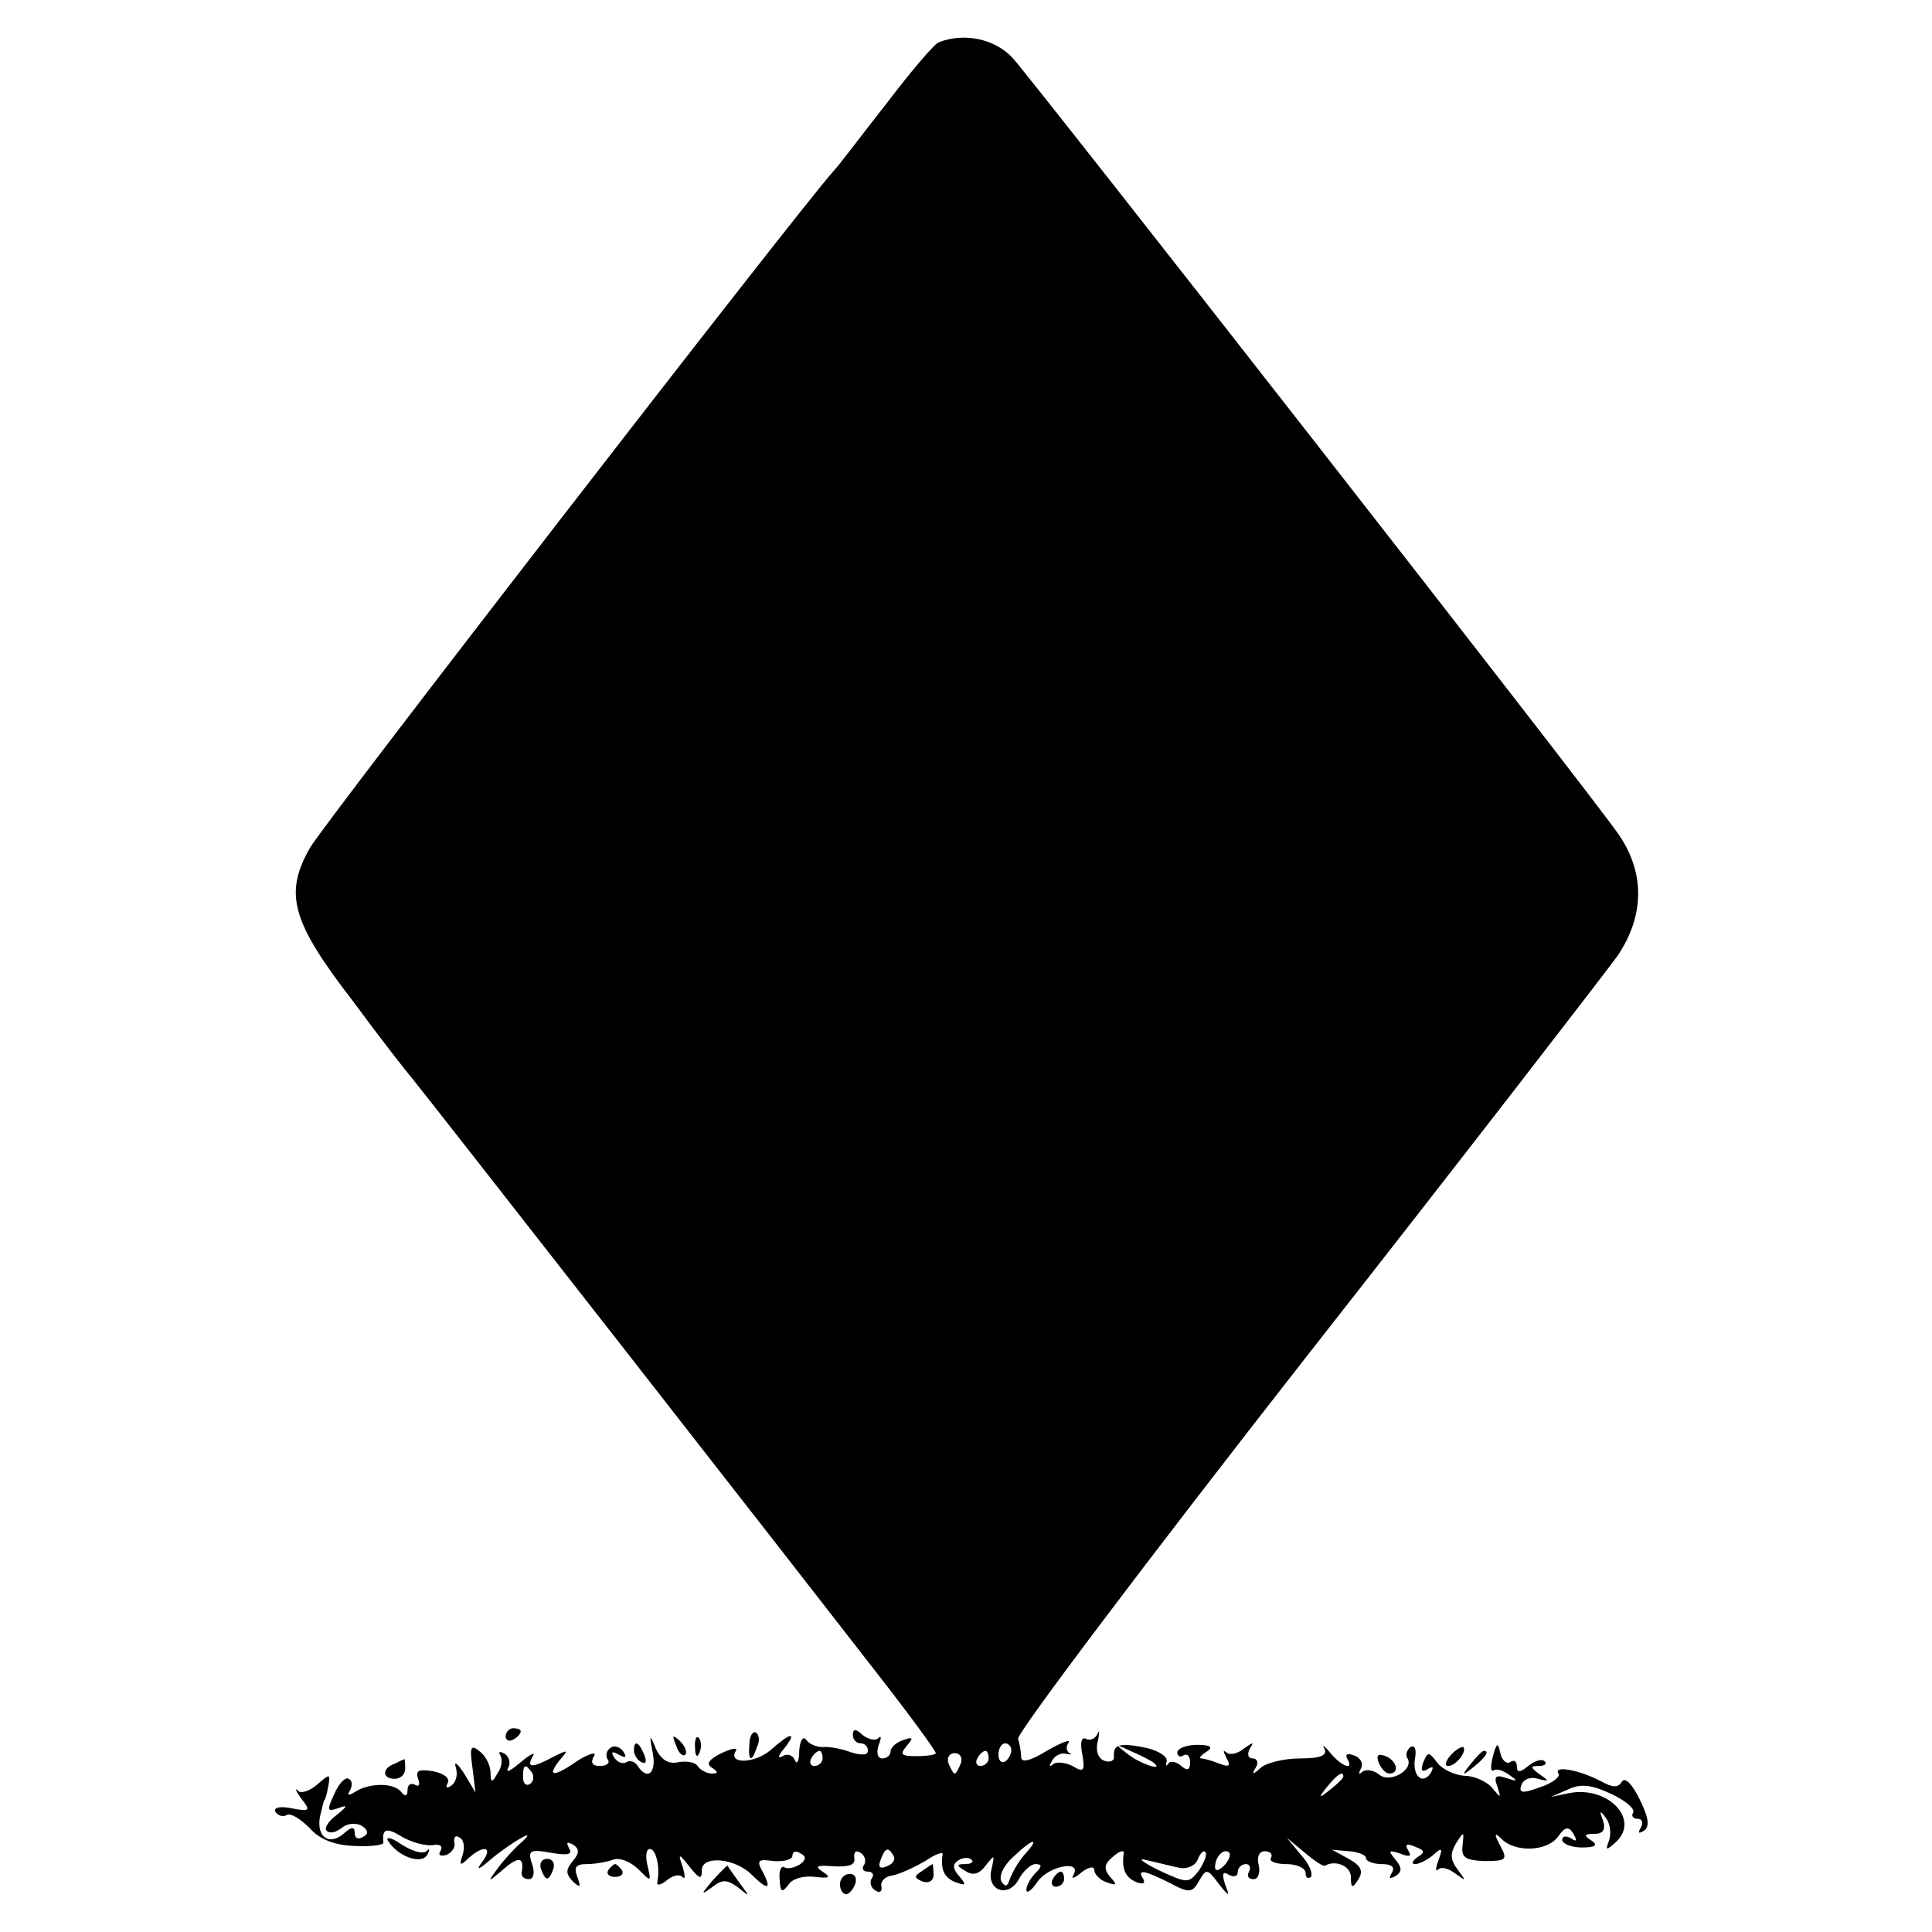 <?xml version="1.0" standalone="no"?>
<!DOCTYPE svg PUBLIC "-//W3C//DTD SVG 20010904//EN"
 "http://www.w3.org/TR/2001/REC-SVG-20010904/DTD/svg10.dtd">
<svg version="1.0" xmlns="http://www.w3.org/2000/svg"
 width="256pt" height="256pt" viewBox="0 0 256 256"
 preserveAspectRatio="xMidYMid meet">
<g transform="translate(0,256) scale(0.1,-0.1)"
fill="#000000" stroke="none">
<path d="M1244 2504 c-7 -3 -38 -40 -70 -82 -33 -42 -63 -82 -69 -88 -46 -51
-675 -864 -694 -897 -35 -61 -25 -98 57 -204 36 -49 72 -95 79 -103 19 -23
526 -672 615 -787 43 -55 78 -103 78 -106 0 -2 -11 -4 -25 -4 -21 0 -23 2 -14
13 10 12 9 13 -5 8 -9 -3 -16 -10 -16 -15 0 -5 -5 -9 -11 -9 -6 0 -8 7 -5 17
4 10 4 14 0 10 -4 -4 -13 -2 -21 4 -9 9 -13 8 -13 0 0 -6 5 -11 10 -11 6 0 10
-4 10 -10 0 -6 -9 -6 -22 -2 -13 5 -30 8 -38 7 -8 0 -18 4 -22 10 -4 5 -8 -1
-9 -15 0 -14 -3 -19 -6 -12 -2 6 -10 9 -16 5 -7 -4 -6 1 2 10 18 23 9 22 -18
-2 -21 -18 -57 -19 -46 -1 3 5 -6 3 -19 -3 -16 -8 -21 -14 -13 -19 9 -6 9 -8
0 -8 -6 0 -14 4 -18 9 -3 6 -15 8 -26 6 -13 -3 -23 3 -30 18 -8 20 -9 19 -4
-6 5 -26 -7 -37 -20 -17 -4 6 -10 8 -15 5 -5 -3 -12 0 -16 6 -5 8 -3 9 6 4 9
-5 11 -4 6 4 -4 6 -12 9 -17 5 -5 -3 -7 -10 -4 -15 4 -5 -1 -9 -10 -9 -10 0
-13 4 -8 13 4 6 -5 4 -20 -5 -33 -23 -43 -23 -26 -1 13 15 12 15 -8 5 -28 -15
-36 -15 -27 1 4 6 -3 3 -16 -8 -13 -11 -20 -15 -17 -8 4 6 2 15 -4 19 -7 4 -9
3 -6 -2 3 -6 2 -16 -4 -24 -7 -13 -9 -12 -9 1 0 9 -6 22 -14 28 -12 10 -14 7
-10 -21 l4 -33 -15 25 c-9 14 -14 17 -11 8 3 -10 0 -20 -6 -24 -6 -4 -8 -3 -5
3 4 6 -4 13 -19 16 -19 3 -24 1 -20 -10 3 -8 1 -11 -4 -8 -6 3 -10 0 -10 -7 0
-8 -3 -9 -8 -3 -9 13 -42 13 -61 1 -9 -6 -12 -5 -7 2 3 6 3 13 -2 15 -4 3 -13
-6 -19 -20 -10 -22 -10 -24 5 -19 13 5 13 3 -2 -9 -11 -8 -17 -18 -13 -21 4
-4 12 -2 20 4 7 6 18 7 26 3 9 -6 10 -11 2 -15 -6 -4 -11 -2 -11 5 0 9 -4 9
-15 -1 -19 -16 -36 -4 -31 23 3 12 5 22 6 22 1 0 3 8 5 18 3 17 2 17 -14 3
-10 -9 -22 -13 -26 -9 -5 5 -3 0 4 -10 13 -16 12 -18 -13 -13 -15 3 -24 1 -21
-5 4 -5 10 -7 15 -4 5 3 18 -5 30 -17 14 -16 34 -23 60 -24 22 -1 39 1 38 5
-2 18 4 20 25 7 12 -7 30 -12 40 -11 10 2 14 -1 11 -7 -4 -6 -1 -8 7 -6 8 3
13 11 11 17 -1 7 2 10 7 6 6 -3 7 -13 4 -23 -5 -14 -3 -15 8 -4 20 18 33 15
18 -5 -9 -12 -5 -11 11 3 29 24 66 45 40 22 -8 -7 -22 -22 -30 -33 -15 -20
-14 -20 8 -1 20 17 27 15 23 -6 0 -5 4 -8 10 -8 6 0 8 9 4 20 -6 18 -3 20 25
15 23 -4 29 -2 24 6 -4 8 -3 9 5 5 9 -6 9 -11 0 -22 -10 -12 -9 -17 0 -27 10
-9 11 -8 6 6 -5 13 -2 17 13 17 11 0 27 3 35 6 8 3 23 -3 33 -13 17 -17 17
-17 12 5 -3 12 -2 22 3 22 8 0 14 -23 10 -44 -1 -5 4 -4 12 2 8 7 17 9 21 5 4
-4 4 1 1 12 -7 20 -6 20 9 1 13 -16 16 -17 16 -4 0 20 44 16 66 -6 21 -21 27
-20 15 3 -9 16 -7 18 14 15 14 -1 25 2 25 7 0 6 5 7 11 3 8 -4 7 -9 -2 -15 -7
-4 -16 -6 -20 -3 -4 2 -7 -5 -6 -16 1 -17 3 -19 12 -7 5 8 21 12 35 10 19 -2
22 -1 10 7 -11 7 -8 9 15 7 20 -1 29 2 27 11 -1 8 2 11 8 7 6 -3 8 -11 5 -16
-4 -5 -1 -9 5 -9 6 0 9 -4 5 -9 -3 -5 -1 -13 5 -16 6 -4 9 -1 8 5 -2 7 5 14
15 15 10 2 29 11 43 19 13 9 24 13 23 9 -3 -20 2 -31 17 -37 14 -5 15 -4 5 8
-9 10 -9 16 -1 21 6 4 14 4 17 1 4 -3 0 -6 -8 -6 -12 0 -12 -2 0 -9 10 -7 19
-4 27 7 12 15 12 15 8 -4 -8 -29 22 -40 36 -14 6 11 16 20 22 20 9 0 9 -3 0
-12 -7 -7 -12 -17 -12 -22 0 -6 7 -1 15 11 15 21 60 29 47 8 -3 -5 2 -4 11 4
9 7 17 9 17 3 0 -5 7 -13 16 -16 14 -5 15 -4 5 7 -9 11 -8 17 4 27 9 8 15 9
14 4 -3 -20 2 -32 17 -38 8 -3 12 -2 9 4 -9 14 1 12 35 -5 26 -14 30 -13 39 3
9 16 11 16 25 -3 15 -19 16 -19 9 -1 -4 13 -3 17 5 12 7 -4 12 -2 12 3 0 6 5
11 11 11 5 0 7 -5 4 -10 -3 -6 -1 -10 6 -10 6 0 9 8 7 18 -3 11 0 19 8 19 7 0
11 -4 8 -9 -3 -4 6 -8 20 -8 14 0 26 -5 26 -12 0 -6 3 -8 7 -5 3 4 -2 17 -13
29 l-19 23 24 -20 c13 -11 25 -19 27 -17 14 8 34 -1 34 -15 0 -15 2 -16 10 -3
7 11 3 18 -13 27 l-22 12 23 -2 c12 -1 22 -5 22 -9 0 -4 9 -8 21 -8 13 0 18
-4 13 -12 -4 -7 -3 -8 5 -4 9 6 9 11 0 22 -10 12 -9 13 6 8 13 -5 16 -4 11 4
-5 8 -2 10 9 5 13 -5 14 -7 3 -14 -7 -5 -8 -9 -3 -9 6 0 17 6 24 12 12 11 13
9 7 -7 -4 -11 -4 -16 0 -12 4 4 14 1 23 -6 14 -10 14 -10 3 5 -10 13 -11 21
-3 35 11 17 11 17 9 -2 -2 -16 3 -20 29 -21 29 0 31 2 21 20 -9 17 -8 19 3 8
19 -17 60 -15 74 5 9 13 14 13 20 3 5 -9 4 -11 -3 -6 -7 4 -12 3 -12 -2 0 -5
12 -10 26 -10 18 0 22 3 13 9 -11 7 -10 9 3 9 12 0 16 5 12 18 -5 13 -4 14 4
3 6 -8 7 -21 4 -30 -5 -13 -4 -14 10 -1 31 30 -12 74 -63 64 l-24 -5 23 10
c17 8 31 6 57 -6 19 -9 32 -20 29 -25 -3 -4 0 -8 6 -8 6 0 8 -5 4 -12 -4 -7
-3 -8 4 -4 8 5 7 17 -5 41 -10 21 -20 31 -24 24 -5 -8 -12 -8 -28 1 -29 15
-63 21 -56 10 3 -4 -8 -13 -24 -18 -24 -9 -29 -8 -25 3 3 8 13 11 22 8 15 -4
15 -3 2 6 -12 9 -13 11 -1 11 8 0 11 3 8 6 -4 4 -13 1 -22 -6 -11 -9 -15 -9
-15 -1 0 7 -4 10 -9 6 -5 -3 -11 3 -13 12 -3 15 -5 14 -10 -5 -3 -12 -3 -20 1
-18 4 3 13 0 21 -6 12 -8 11 -9 -4 -4 -14 5 -17 2 -12 -11 5 -16 5 -16 -6 -3
-7 9 -24 17 -38 17 -13 1 -30 9 -36 18 -11 14 -12 14 -18 0 -4 -11 -2 -14 6
-9 7 4 8 3 4 -5 -11 -17 -25 -4 -21 19 2 12 0 18 -6 15 -5 -4 -7 -10 -4 -15 9
-15 -24 -34 -38 -21 -8 6 -18 7 -22 3 -5 -4 -5 -2 -2 4 4 7 0 15 -9 18 -8 3
-12 2 -9 -4 10 -17 -7 -11 -22 7 -8 10 -12 12 -8 6 4 -9 -5 -13 -32 -13 -22 0
-45 -6 -52 -12 -11 -10 -13 -10 -7 0 4 6 2 12 -4 12 -6 0 -8 5 -4 13 6 9 5 9
-8 0 -8 -7 -19 -9 -23 -5 -5 4 -4 1 0 -7 6 -11 4 -13 -9 -8 -10 4 -21 7 -24 7
-4 0 -1 4 7 9 9 6 5 9 -13 9 -14 0 -26 -5 -26 -10 0 -5 4 -7 8 -4 5 3 9 -1 9
-9 0 -11 -4 -12 -13 -4 -6 5 -14 6 -16 2 -3 -4 -4 -3 -2 3 1 7 -11 14 -27 18
-35 7 -44 5 -43 -11 1 -6 -5 -9 -13 -6 -8 3 -12 14 -8 27 2 11 2 15 -1 8 -3
-6 -10 -9 -15 -6 -6 3 -8 -5 -5 -20 4 -23 2 -25 -13 -16 -10 5 -22 6 -26 2 -5
-4 -5 -2 -1 5 4 7 12 11 19 9 7 -1 9 -1 4 1 -4 3 -5 9 -1 14 3 5 -10 0 -29
-11 -23 -14 -34 -16 -34 -8 0 7 -2 18 -4 24 -2 7 169 234 381 505 212 270 397
510 413 532 36 53 37 110 2 161 -33 49 -771 993 -803 1029 -24 26 -65 34 -98
21z m96 -2263 c0 -6 -4 -12 -8 -15 -5 -3 -9 1 -9 9 0 8 4 15 9 15 4 0 8 -4 8
-9z m189 -17 c14 -12 -19 -1 -35 12 -18 14 -18 14 6 3 14 -6 27 -13 29 -15z
m-439 6 c0 -5 -5 -10 -11 -10 -5 0 -7 5 -4 10 3 6 8 10 11 10 2 0 4 -4 4 -10z
m183 -7 c-3 -7 -6 -13 -8 -13 -2 0 -5 6 -8 13 -3 8 1 14 8 14 7 0 11 -6 8 -14z
m37 7 c0 -5 -5 -10 -11 -10 -5 0 -7 5 -4 10 3 6 8 10 11 10 2 0 4 -4 4 -10z
m-605 -19 c3 -5 2 -12 -3 -15 -5 -3 -9 1 -9 9 0 17 3 19 12 6z m1075 -5 c0 -2
-8 -10 -17 -17 -16 -13 -17 -12 -4 4 13 16 21 21 21 13z m-422 -103 c-9 -10
-17 -25 -20 -33 -3 -10 -6 -11 -11 -3 -4 7 3 21 15 32 27 26 37 27 16 4z
m-174 -2 c3 -5 -1 -11 -9 -14 -9 -4 -12 -1 -8 9 6 16 10 17 17 5z m405 -19
c-14 -18 -15 -18 -54 0 -22 11 -29 17 -15 13 14 -3 33 -8 43 -10 10 -2 21 3
24 11 3 8 8 13 10 10 3 -3 -1 -13 -8 -24z m33 6 c-7 -7 -12 -8 -12 -2 0 14 12
26 19 19 2 -3 -1 -11 -7 -17z"/>
<path d="M670 259 c0 -5 5 -7 10 -4 6 3 10 8 10 11 0 2 -4 4 -10 4 -5 0 -10
-5 -10 -11z"/>
<path d="M993 249 c-2 -23 3 -25 10 -4 4 8 3 16 -1 19 -4 3 -9 -4 -9 -15z"/>
<path d="M896 247 c3 -10 9 -15 12 -12 3 3 0 11 -7 18 -10 9 -11 8 -5 -6z"/>
<path d="M921 244 c0 -11 3 -14 6 -6 3 7 2 16 -1 19 -3 4 -6 -2 -5 -13z"/>
<path d="M840 241 c0 -6 4 -13 10 -16 6 -3 7 1 4 9 -7 18 -14 21 -14 7z"/>
<path d="M1922 234 c-7 -8 -8 -14 -3 -14 10 0 25 19 20 25 -2 1 -10 -3 -17
-11z"/>
<path d="M1827 224 c3 -7 9 -14 14 -14 14 0 10 17 -5 23 -10 4 -13 1 -9 -9z"/>
<path d="M1949 223 c-13 -16 -12 -17 4 -4 16 13 21 21 13 21 -2 0 -10 -8 -17
-17z"/>
<path d="M523 223 c-17 -6 -17 -20 0 -20 8 0 14 6 14 14 0 7 -1 13 -1 12 -1 0
-7 -3 -13 -6z"/>
<path d="M514 121 c13 -21 44 -32 52 -19 4 7 3 10 -1 5 -5 -4 -19 0 -33 9 -13
9 -21 11 -18 5z"/>
<path d="M717 83 c6 -16 10 -16 16 0 3 8 -1 14 -8 14 -7 0 -11 -6 -8 -14z"/>
<path d="M806 82 c-3 -5 1 -9 9 -9 8 0 12 4 9 9 -3 4 -7 8 -9 8 -2 0 -6 -4 -9
-8z"/>
<path d="M944 68 c-15 -18 -16 -20 -1 -9 14 11 20 11 35 0 16 -13 16 -13 2 6
-8 11 -15 21 -16 23 0 1 -9 -8 -20 -20z"/>
<path d="M1222 81 c-11 -7 -11 -9 0 -14 9 -3 15 1 15 9 0 8 -1 14 -1 14 -1 0
-7 -4 -14 -9z"/>
<path d="M1113 63 c0 -7 4 -13 8 -13 4 0 9 6 12 13 3 8 0 14 -7 14 -7 0 -13
-6 -13 -14z"/>
<path d="M1395 70 c-3 -5 -1 -10 4 -10 6 0 11 5 11 10 0 6 -2 10 -4 10 -3 0
-8 -4 -11 -10z"/>
</g>
</svg>
